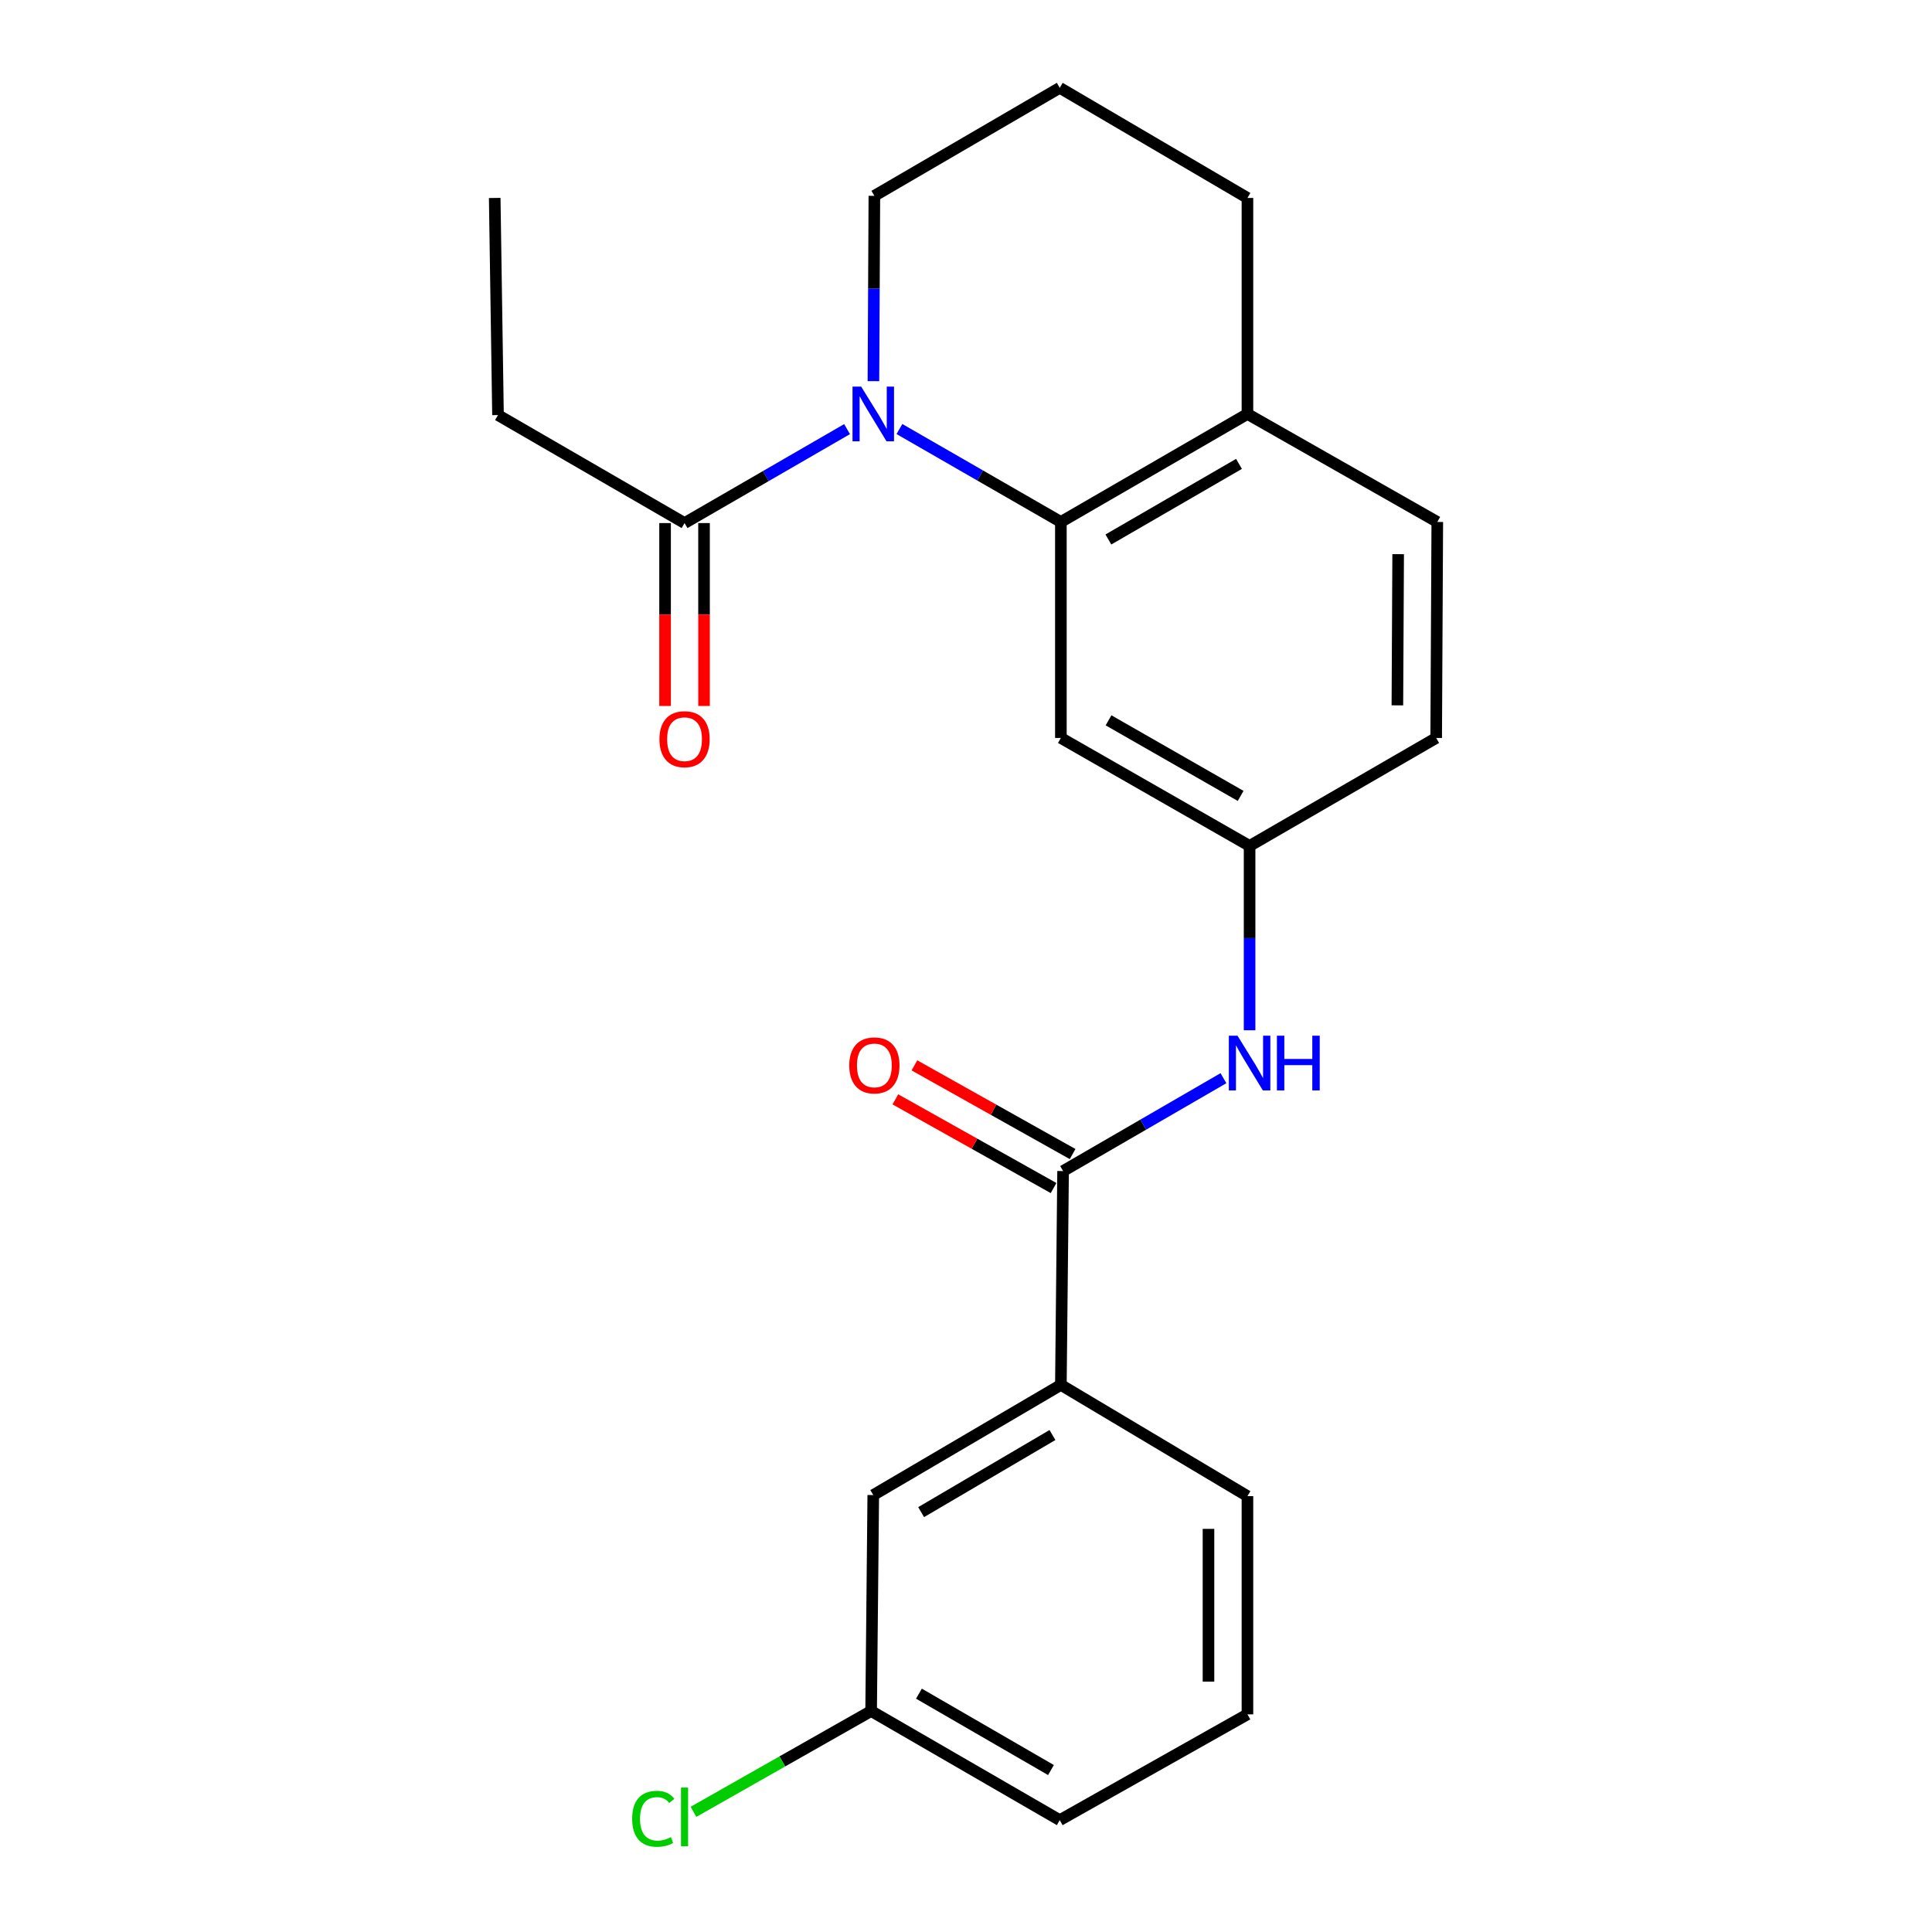 <?xml version='1.0' encoding='iso-8859-1'?>
<svg version='1.1' baseProfile='full'
              xmlns='http://www.w3.org/2000/svg'
                      xmlns:rdkit='http://www.rdkit.org/xml'
                      xmlns:xlink='http://www.w3.org/1999/xlink'
                  xml:space='preserve'
width='1000px' height='1000px' viewBox='0 0 1000 1000'>
<!-- END OF HEADER -->
<rect style='opacity:1.0;fill:#FFFFFF;stroke:none' width='1000' height='1000' x='0' y='0'> </rect>
<path class='bond-0' d='M 465.542,222.062 L 507.325,246.114' style='fill:none;fill-rule:evenodd;stroke:#0000FF;stroke-width:6px;stroke-linecap:butt;stroke-linejoin:miter;stroke-opacity:1' />
<path class='bond-0' d='M 507.325,246.114 L 549.108,270.165' style='fill:none;fill-rule:evenodd;stroke:#000000;stroke-width:6px;stroke-linecap:butt;stroke-linejoin:miter;stroke-opacity:1' />
<path class='bond-2' d='M 438.441,222.107 L 396.382,246.422' style='fill:none;fill-rule:evenodd;stroke:#0000FF;stroke-width:6px;stroke-linecap:butt;stroke-linejoin:miter;stroke-opacity:1' />
<path class='bond-2' d='M 396.382,246.422 L 354.323,270.737' style='fill:none;fill-rule:evenodd;stroke:#000000;stroke-width:6px;stroke-linecap:butt;stroke-linejoin:miter;stroke-opacity:1' />
<path class='bond-12' d='M 452.087,197.285 L 452.33,149.324' style='fill:none;fill-rule:evenodd;stroke:#0000FF;stroke-width:6px;stroke-linecap:butt;stroke-linejoin:miter;stroke-opacity:1' />
<path class='bond-12' d='M 452.33,149.324 L 452.573,101.363' style='fill:none;fill-rule:evenodd;stroke:#000000;stroke-width:6px;stroke-linecap:butt;stroke-linejoin:miter;stroke-opacity:1' />
<path class='bond-4' d='M 549.108,270.165 L 549.108,381.961' style='fill:none;fill-rule:evenodd;stroke:#000000;stroke-width:6px;stroke-linecap:butt;stroke-linejoin:miter;stroke-opacity:1' />
<path class='bond-7' d='M 549.108,270.165 L 645.677,214.268' style='fill:none;fill-rule:evenodd;stroke:#000000;stroke-width:6px;stroke-linecap:butt;stroke-linejoin:miter;stroke-opacity:1' />
<path class='bond-7' d='M 573.696,279.235 L 641.295,240.107' style='fill:none;fill-rule:evenodd;stroke:#000000;stroke-width:6px;stroke-linecap:butt;stroke-linejoin:miter;stroke-opacity:1' />
<path class='bond-1' d='M 550.251,606.134 L 591.754,582.102' style='fill:none;fill-rule:evenodd;stroke:#000000;stroke-width:6px;stroke-linecap:butt;stroke-linejoin:miter;stroke-opacity:1' />
<path class='bond-1' d='M 591.754,582.102 L 633.257,558.07' style='fill:none;fill-rule:evenodd;stroke:#0000FF;stroke-width:6px;stroke-linecap:butt;stroke-linejoin:miter;stroke-opacity:1' />
<path class='bond-5' d='M 550.251,606.134 L 549.108,716.82' style='fill:none;fill-rule:evenodd;stroke:#000000;stroke-width:6px;stroke-linecap:butt;stroke-linejoin:miter;stroke-opacity:1' />
<path class='bond-8' d='M 555.182,597.338 L 514.243,574.384' style='fill:none;fill-rule:evenodd;stroke:#000000;stroke-width:6px;stroke-linecap:butt;stroke-linejoin:miter;stroke-opacity:1' />
<path class='bond-8' d='M 514.243,574.384 L 473.304,551.43' style='fill:none;fill-rule:evenodd;stroke:#FF0000;stroke-width:6px;stroke-linecap:butt;stroke-linejoin:miter;stroke-opacity:1' />
<path class='bond-8' d='M 545.319,614.929 L 504.38,591.975' style='fill:none;fill-rule:evenodd;stroke:#000000;stroke-width:6px;stroke-linecap:butt;stroke-linejoin:miter;stroke-opacity:1' />
<path class='bond-8' d='M 504.38,591.975 L 463.441,569.022' style='fill:none;fill-rule:evenodd;stroke:#FF0000;stroke-width:6px;stroke-linecap:butt;stroke-linejoin:miter;stroke-opacity:1' />
<path class='bond-9' d='M 344.24,270.737 L 344.24,318.071' style='fill:none;fill-rule:evenodd;stroke:#000000;stroke-width:6px;stroke-linecap:butt;stroke-linejoin:miter;stroke-opacity:1' />
<path class='bond-9' d='M 344.24,318.071 L 344.24,365.406' style='fill:none;fill-rule:evenodd;stroke:#FF0000;stroke-width:6px;stroke-linecap:butt;stroke-linejoin:miter;stroke-opacity:1' />
<path class='bond-9' d='M 364.407,270.737 L 364.407,318.071' style='fill:none;fill-rule:evenodd;stroke:#000000;stroke-width:6px;stroke-linecap:butt;stroke-linejoin:miter;stroke-opacity:1' />
<path class='bond-9' d='M 364.407,318.071 L 364.407,365.406' style='fill:none;fill-rule:evenodd;stroke:#FF0000;stroke-width:6px;stroke-linecap:butt;stroke-linejoin:miter;stroke-opacity:1' />
<path class='bond-16' d='M 354.323,270.737 L 257.766,214.839' style='fill:none;fill-rule:evenodd;stroke:#000000;stroke-width:6px;stroke-linecap:butt;stroke-linejoin:miter;stroke-opacity:1' />
<path class='bond-3' d='M 646.786,533.266 L 646.786,485.557' style='fill:none;fill-rule:evenodd;stroke:#0000FF;stroke-width:6px;stroke-linecap:butt;stroke-linejoin:miter;stroke-opacity:1' />
<path class='bond-3' d='M 646.786,485.557 L 646.786,437.847' style='fill:none;fill-rule:evenodd;stroke:#000000;stroke-width:6px;stroke-linecap:butt;stroke-linejoin:miter;stroke-opacity:1' />
<path class='bond-6' d='M 549.108,381.961 L 646.786,437.847' style='fill:none;fill-rule:evenodd;stroke:#000000;stroke-width:6px;stroke-linecap:butt;stroke-linejoin:miter;stroke-opacity:1' />
<path class='bond-6' d='M 573.775,372.839 L 642.15,411.959' style='fill:none;fill-rule:evenodd;stroke:#000000;stroke-width:6px;stroke-linecap:butt;stroke-linejoin:miter;stroke-opacity:1' />
<path class='bond-10' d='M 549.108,716.82 L 452.001,773.838' style='fill:none;fill-rule:evenodd;stroke:#000000;stroke-width:6px;stroke-linecap:butt;stroke-linejoin:miter;stroke-opacity:1' />
<path class='bond-10' d='M 544.753,742.763 L 476.779,782.676' style='fill:none;fill-rule:evenodd;stroke:#000000;stroke-width:6px;stroke-linecap:butt;stroke-linejoin:miter;stroke-opacity:1' />
<path class='bond-17' d='M 549.108,716.82 L 645.677,774.398' style='fill:none;fill-rule:evenodd;stroke:#000000;stroke-width:6px;stroke-linecap:butt;stroke-linejoin:miter;stroke-opacity:1' />
<path class='bond-24' d='M 646.786,437.847 L 743.366,381.961' style='fill:none;fill-rule:evenodd;stroke:#000000;stroke-width:6px;stroke-linecap:butt;stroke-linejoin:miter;stroke-opacity:1' />
<path class='bond-11' d='M 645.677,214.268 L 743.937,270.165' style='fill:none;fill-rule:evenodd;stroke:#000000;stroke-width:6px;stroke-linecap:butt;stroke-linejoin:miter;stroke-opacity:1' />
<path class='bond-23' d='M 645.677,214.268 L 645.677,102.461' style='fill:none;fill-rule:evenodd;stroke:#000000;stroke-width:6px;stroke-linecap:butt;stroke-linejoin:miter;stroke-opacity:1' />
<path class='bond-13' d='M 452.001,773.838 L 450.892,885.622' style='fill:none;fill-rule:evenodd;stroke:#000000;stroke-width:6px;stroke-linecap:butt;stroke-linejoin:miter;stroke-opacity:1' />
<path class='bond-14' d='M 743.937,270.165 L 743.366,381.961' style='fill:none;fill-rule:evenodd;stroke:#000000;stroke-width:6px;stroke-linecap:butt;stroke-linejoin:miter;stroke-opacity:1' />
<path class='bond-14' d='M 723.684,286.832 L 723.284,365.088' style='fill:none;fill-rule:evenodd;stroke:#000000;stroke-width:6px;stroke-linecap:butt;stroke-linejoin:miter;stroke-opacity:1' />
<path class='bond-18' d='M 452.573,101.363 L 548.525,45.455' style='fill:none;fill-rule:evenodd;stroke:#000000;stroke-width:6px;stroke-linecap:butt;stroke-linejoin:miter;stroke-opacity:1' />
<path class='bond-15' d='M 450.892,885.622 L 404.916,911.712' style='fill:none;fill-rule:evenodd;stroke:#000000;stroke-width:6px;stroke-linecap:butt;stroke-linejoin:miter;stroke-opacity:1' />
<path class='bond-15' d='M 404.916,911.712 L 358.939,937.802' style='fill:none;fill-rule:evenodd;stroke:#00CC00;stroke-width:6px;stroke-linecap:butt;stroke-linejoin:miter;stroke-opacity:1' />
<path class='bond-25' d='M 450.892,885.622 L 548.525,942.102' style='fill:none;fill-rule:evenodd;stroke:#000000;stroke-width:6px;stroke-linecap:butt;stroke-linejoin:miter;stroke-opacity:1' />
<path class='bond-25' d='M 475.636,876.637 L 543.979,916.173' style='fill:none;fill-rule:evenodd;stroke:#000000;stroke-width:6px;stroke-linecap:butt;stroke-linejoin:miter;stroke-opacity:1' />
<path class='bond-22' d='M 257.766,214.839 L 256.063,102.461' style='fill:none;fill-rule:evenodd;stroke:#000000;stroke-width:6px;stroke-linecap:butt;stroke-linejoin:miter;stroke-opacity:1' />
<path class='bond-19' d='M 645.677,774.398 L 645.677,887.347' style='fill:none;fill-rule:evenodd;stroke:#000000;stroke-width:6px;stroke-linecap:butt;stroke-linejoin:miter;stroke-opacity:1' />
<path class='bond-19' d='M 625.509,791.34 L 625.509,870.405' style='fill:none;fill-rule:evenodd;stroke:#000000;stroke-width:6px;stroke-linecap:butt;stroke-linejoin:miter;stroke-opacity:1' />
<path class='bond-20' d='M 548.525,45.455 L 645.677,102.461' style='fill:none;fill-rule:evenodd;stroke:#000000;stroke-width:6px;stroke-linecap:butt;stroke-linejoin:miter;stroke-opacity:1' />
<path class='bond-21' d='M 645.677,887.347 L 548.525,942.102' style='fill:none;fill-rule:evenodd;stroke:#000000;stroke-width:6px;stroke-linecap:butt;stroke-linejoin:miter;stroke-opacity:1' />
<path  class='atom-0' d='M 445.741 200.108
L 455.021 215.108
Q 455.941 216.588, 457.421 219.268
Q 458.901 221.948, 458.981 222.108
L 458.981 200.108
L 462.741 200.108
L 462.741 228.428
L 458.861 228.428
L 448.901 212.028
Q 447.741 210.108, 446.501 207.908
Q 445.301 205.708, 444.941 205.028
L 444.941 228.428
L 441.261 228.428
L 441.261 200.108
L 445.741 200.108
' fill='#0000FF'/>
<path  class='atom-4' d='M 640.526 536.076
L 649.806 551.076
Q 650.726 552.556, 652.206 555.236
Q 653.686 557.916, 653.766 558.076
L 653.766 536.076
L 657.526 536.076
L 657.526 564.396
L 653.646 564.396
L 643.686 547.996
Q 642.526 546.076, 641.286 543.876
Q 640.086 541.676, 639.726 540.996
L 639.726 564.396
L 636.046 564.396
L 636.046 536.076
L 640.526 536.076
' fill='#0000FF'/>
<path  class='atom-4' d='M 660.926 536.076
L 664.766 536.076
L 664.766 548.116
L 679.246 548.116
L 679.246 536.076
L 683.086 536.076
L 683.086 564.396
L 679.246 564.396
L 679.246 551.316
L 664.766 551.316
L 664.766 564.396
L 660.926 564.396
L 660.926 536.076
' fill='#0000FF'/>
<path  class='atom-9' d='M 439.573 551.448
Q 439.573 544.648, 442.933 540.848
Q 446.293 537.048, 452.573 537.048
Q 458.853 537.048, 462.213 540.848
Q 465.573 544.648, 465.573 551.448
Q 465.573 558.328, 462.173 562.248
Q 458.773 566.128, 452.573 566.128
Q 446.333 566.128, 442.933 562.248
Q 439.573 558.368, 439.573 551.448
M 452.573 562.928
Q 456.893 562.928, 459.213 560.048
Q 461.573 557.128, 461.573 551.448
Q 461.573 545.888, 459.213 543.088
Q 456.893 540.248, 452.573 540.248
Q 448.253 540.248, 445.893 543.048
Q 443.573 545.848, 443.573 551.448
Q 443.573 557.168, 445.893 560.048
Q 448.253 562.928, 452.573 562.928
' fill='#FF0000'/>
<path  class='atom-10' d='M 341.323 382.601
Q 341.323 375.801, 344.683 372.001
Q 348.043 368.201, 354.323 368.201
Q 360.603 368.201, 363.963 372.001
Q 367.323 375.801, 367.323 382.601
Q 367.323 389.481, 363.923 393.401
Q 360.523 397.281, 354.323 397.281
Q 348.083 397.281, 344.683 393.401
Q 341.323 389.521, 341.323 382.601
M 354.323 394.081
Q 358.643 394.081, 360.963 391.201
Q 363.323 388.281, 363.323 382.601
Q 363.323 377.041, 360.963 374.241
Q 358.643 371.401, 354.323 371.401
Q 350.003 371.401, 347.643 374.201
Q 345.323 377.001, 345.323 382.601
Q 345.323 388.321, 347.643 391.201
Q 350.003 394.081, 354.323 394.081
' fill='#FF0000'/>
<path  class='atom-16' d='M 327.203 941.401
Q 327.203 934.361, 330.483 930.681
Q 333.803 926.961, 340.083 926.961
Q 345.923 926.961, 349.043 931.081
L 346.403 933.241
Q 344.123 930.241, 340.083 930.241
Q 335.803 930.241, 333.523 933.121
Q 331.283 935.961, 331.283 941.401
Q 331.283 947.001, 333.603 949.881
Q 335.963 952.761, 340.523 952.761
Q 343.643 952.761, 347.283 950.881
L 348.403 953.881
Q 346.923 954.841, 344.683 955.401
Q 342.443 955.961, 339.963 955.961
Q 333.803 955.961, 330.483 952.201
Q 327.203 948.441, 327.203 941.401
' fill='#00CC00'/>
<path  class='atom-16' d='M 352.483 925.241
L 356.163 925.241
L 356.163 955.601
L 352.483 955.601
L 352.483 925.241
' fill='#00CC00'/>
</svg>
